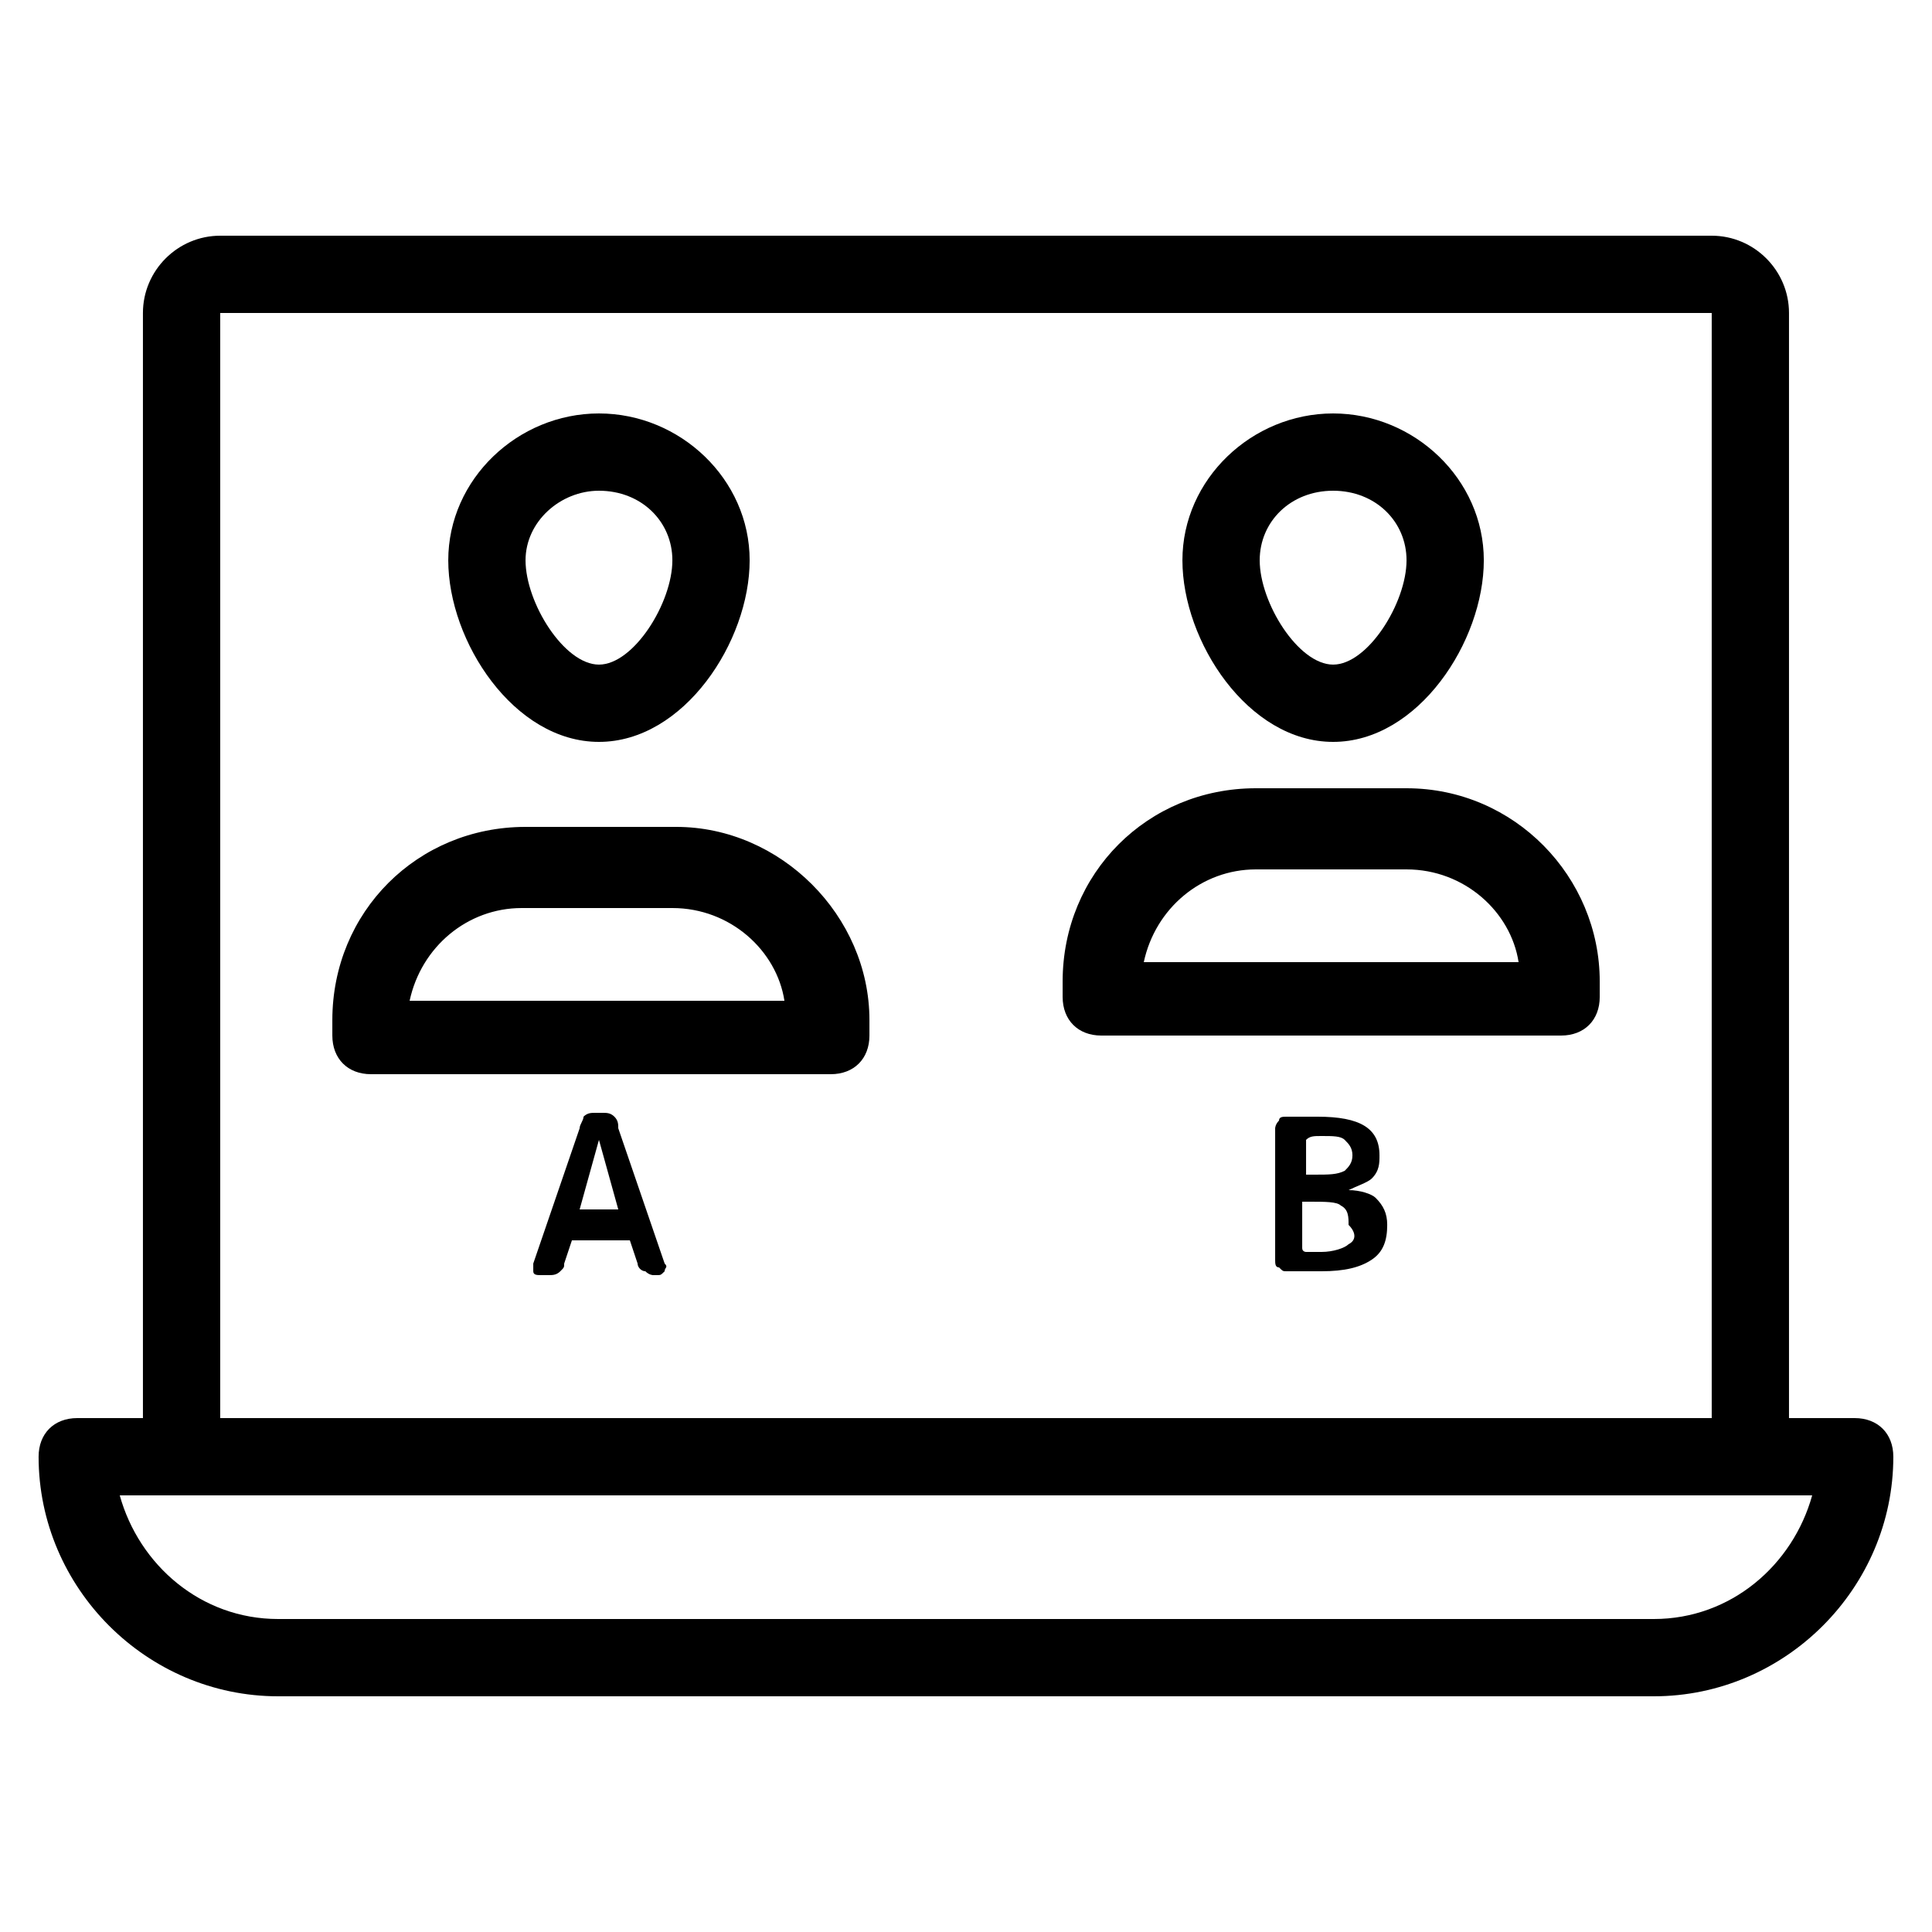 <svg width="52" height="52" viewBox="0 0 52 52" fill="none" xmlns="http://www.w3.org/2000/svg">
<path d="M18.201 22.256H14.145C11.233 22.256 8.945 24.544 8.945 27.456V27.872C8.945 28.496 9.361 28.912 9.985 28.912H22.361C22.985 28.912 23.401 28.496 23.401 27.872V27.456C23.401 24.648 21.009 22.256 18.201 22.256ZM11.025 26.936C11.337 25.48 12.585 24.44 14.041 24.44H18.097C19.657 24.44 20.905 25.584 21.113 26.936H11.025ZM35.881 19.968C38.169 19.968 39.937 17.264 39.937 15.08C39.937 12.896 38.065 11.128 35.881 11.128C33.697 11.128 31.825 12.896 31.825 15.08C31.825 17.264 33.593 19.968 35.881 19.968ZM35.881 13.208C37.025 13.208 37.857 14.04 37.857 15.08C37.857 16.224 36.817 17.888 35.881 17.888C34.945 17.888 33.905 16.224 33.905 15.08C33.905 14.04 34.737 13.208 35.881 13.208ZM16.121 19.968C18.409 19.968 20.177 17.264 20.177 15.08C20.177 12.896 18.305 11.128 16.121 11.128C13.937 11.128 12.065 12.896 12.065 15.08C12.065 17.264 13.833 19.968 16.121 19.968ZM16.121 13.208C17.265 13.208 18.097 14.04 18.097 15.08C18.097 16.224 17.057 17.888 16.121 17.888C15.185 17.888 14.145 16.224 14.145 15.08C14.145 14.04 15.081 13.208 16.121 13.208ZM37.857 21.216H33.801C30.889 21.216 28.601 23.504 28.601 26.416V26.832C28.601 27.456 29.017 27.872 29.641 27.872H42.017C42.641 27.872 43.057 27.456 43.057 26.832V26.416C43.057 23.608 40.769 21.216 37.857 21.216ZM30.785 25.896C31.097 24.44 32.345 23.4 33.801 23.4H37.857C39.417 23.4 40.665 24.544 40.873 25.896H30.785ZM16.537 30.056C16.433 29.952 16.329 29.952 16.225 29.952H16.017C15.913 29.952 15.809 29.952 15.705 30.056C15.705 30.16 15.601 30.264 15.601 30.368L14.353 34.008C14.353 34.112 14.353 34.112 14.353 34.216C14.353 34.32 14.457 34.32 14.561 34.32H14.769C14.873 34.32 14.977 34.32 15.081 34.216C15.185 34.112 15.185 34.112 15.185 34.008L15.393 33.384C15.393 33.384 15.393 33.384 15.497 33.384H16.849H16.953L17.161 34.008C17.161 34.112 17.265 34.216 17.369 34.216C17.473 34.32 17.577 34.32 17.577 34.32H17.681C17.785 34.32 17.785 34.32 17.889 34.216C17.889 34.112 17.993 34.112 17.889 34.008L16.641 30.368C16.641 30.264 16.641 30.16 16.537 30.056ZM16.641 32.552C16.641 32.656 16.641 32.656 16.641 32.552H15.601L16.121 30.68L16.641 32.552ZM36.297 32.032C36.297 31.928 36.297 31.928 36.297 32.032C36.505 31.928 36.817 31.824 36.921 31.72C37.129 31.512 37.129 31.304 37.129 31.096C37.129 30.368 36.609 30.056 35.465 30.056C35.153 30.056 34.945 30.056 34.633 30.056C34.529 30.056 34.425 30.056 34.425 30.16C34.321 30.264 34.321 30.368 34.321 30.368V33.904C34.321 34.008 34.321 34.112 34.425 34.112C34.529 34.216 34.529 34.216 34.633 34.216C34.945 34.216 35.257 34.216 35.569 34.216C36.193 34.216 36.609 34.112 36.921 33.904C37.233 33.696 37.337 33.384 37.337 32.968C37.337 32.656 37.233 32.448 37.025 32.24C36.921 32.136 36.609 32.032 36.297 32.032ZM35.153 30.68C35.257 30.576 35.361 30.576 35.569 30.576C35.881 30.576 36.089 30.576 36.193 30.68C36.297 30.784 36.401 30.888 36.401 31.096C36.401 31.304 36.297 31.408 36.193 31.512C35.985 31.616 35.777 31.616 35.361 31.616H35.153C35.153 31.616 35.153 31.616 35.153 31.512V30.68ZM36.297 33.488C36.193 33.592 35.881 33.696 35.569 33.696C35.465 33.696 35.361 33.696 35.153 33.696C35.153 33.696 35.049 33.696 35.049 33.592V32.344H35.257C35.673 32.344 35.985 32.344 36.089 32.448C36.297 32.552 36.297 32.76 36.297 32.968C36.505 33.176 36.505 33.384 36.297 33.488Z" fill="#212121" style="fill:#212121;fill:color(display-p3 0.129 0.129 0.129);fill-opacity:1;"/>
<path d="M7.487 45.656H44.511C48.047 45.656 50.959 42.744 50.959 39.208C50.959 38.584 50.543 38.168 49.919 38.168H48.151V8.424C48.151 7.28 47.215 6.344 46.071 6.344H5.927C4.783 6.344 3.847 7.28 3.847 8.424V38.168H2.079C1.455 38.168 1.039 38.584 1.039 39.208C1.039 42.744 3.951 45.656 7.487 45.656ZM5.927 8.424H46.071V38.168H5.927V8.424ZM48.775 40.248C48.255 42.12 46.591 43.576 44.511 43.576H7.487C5.407 43.576 3.743 42.12 3.223 40.248C24.127 40.248 27.559 40.248 48.775 40.248Z" fill="#212121" style="fill:#212121;fill:color(display-p3 0.129 0.129 0.129);fill-opacity:1;"/>
</svg>
